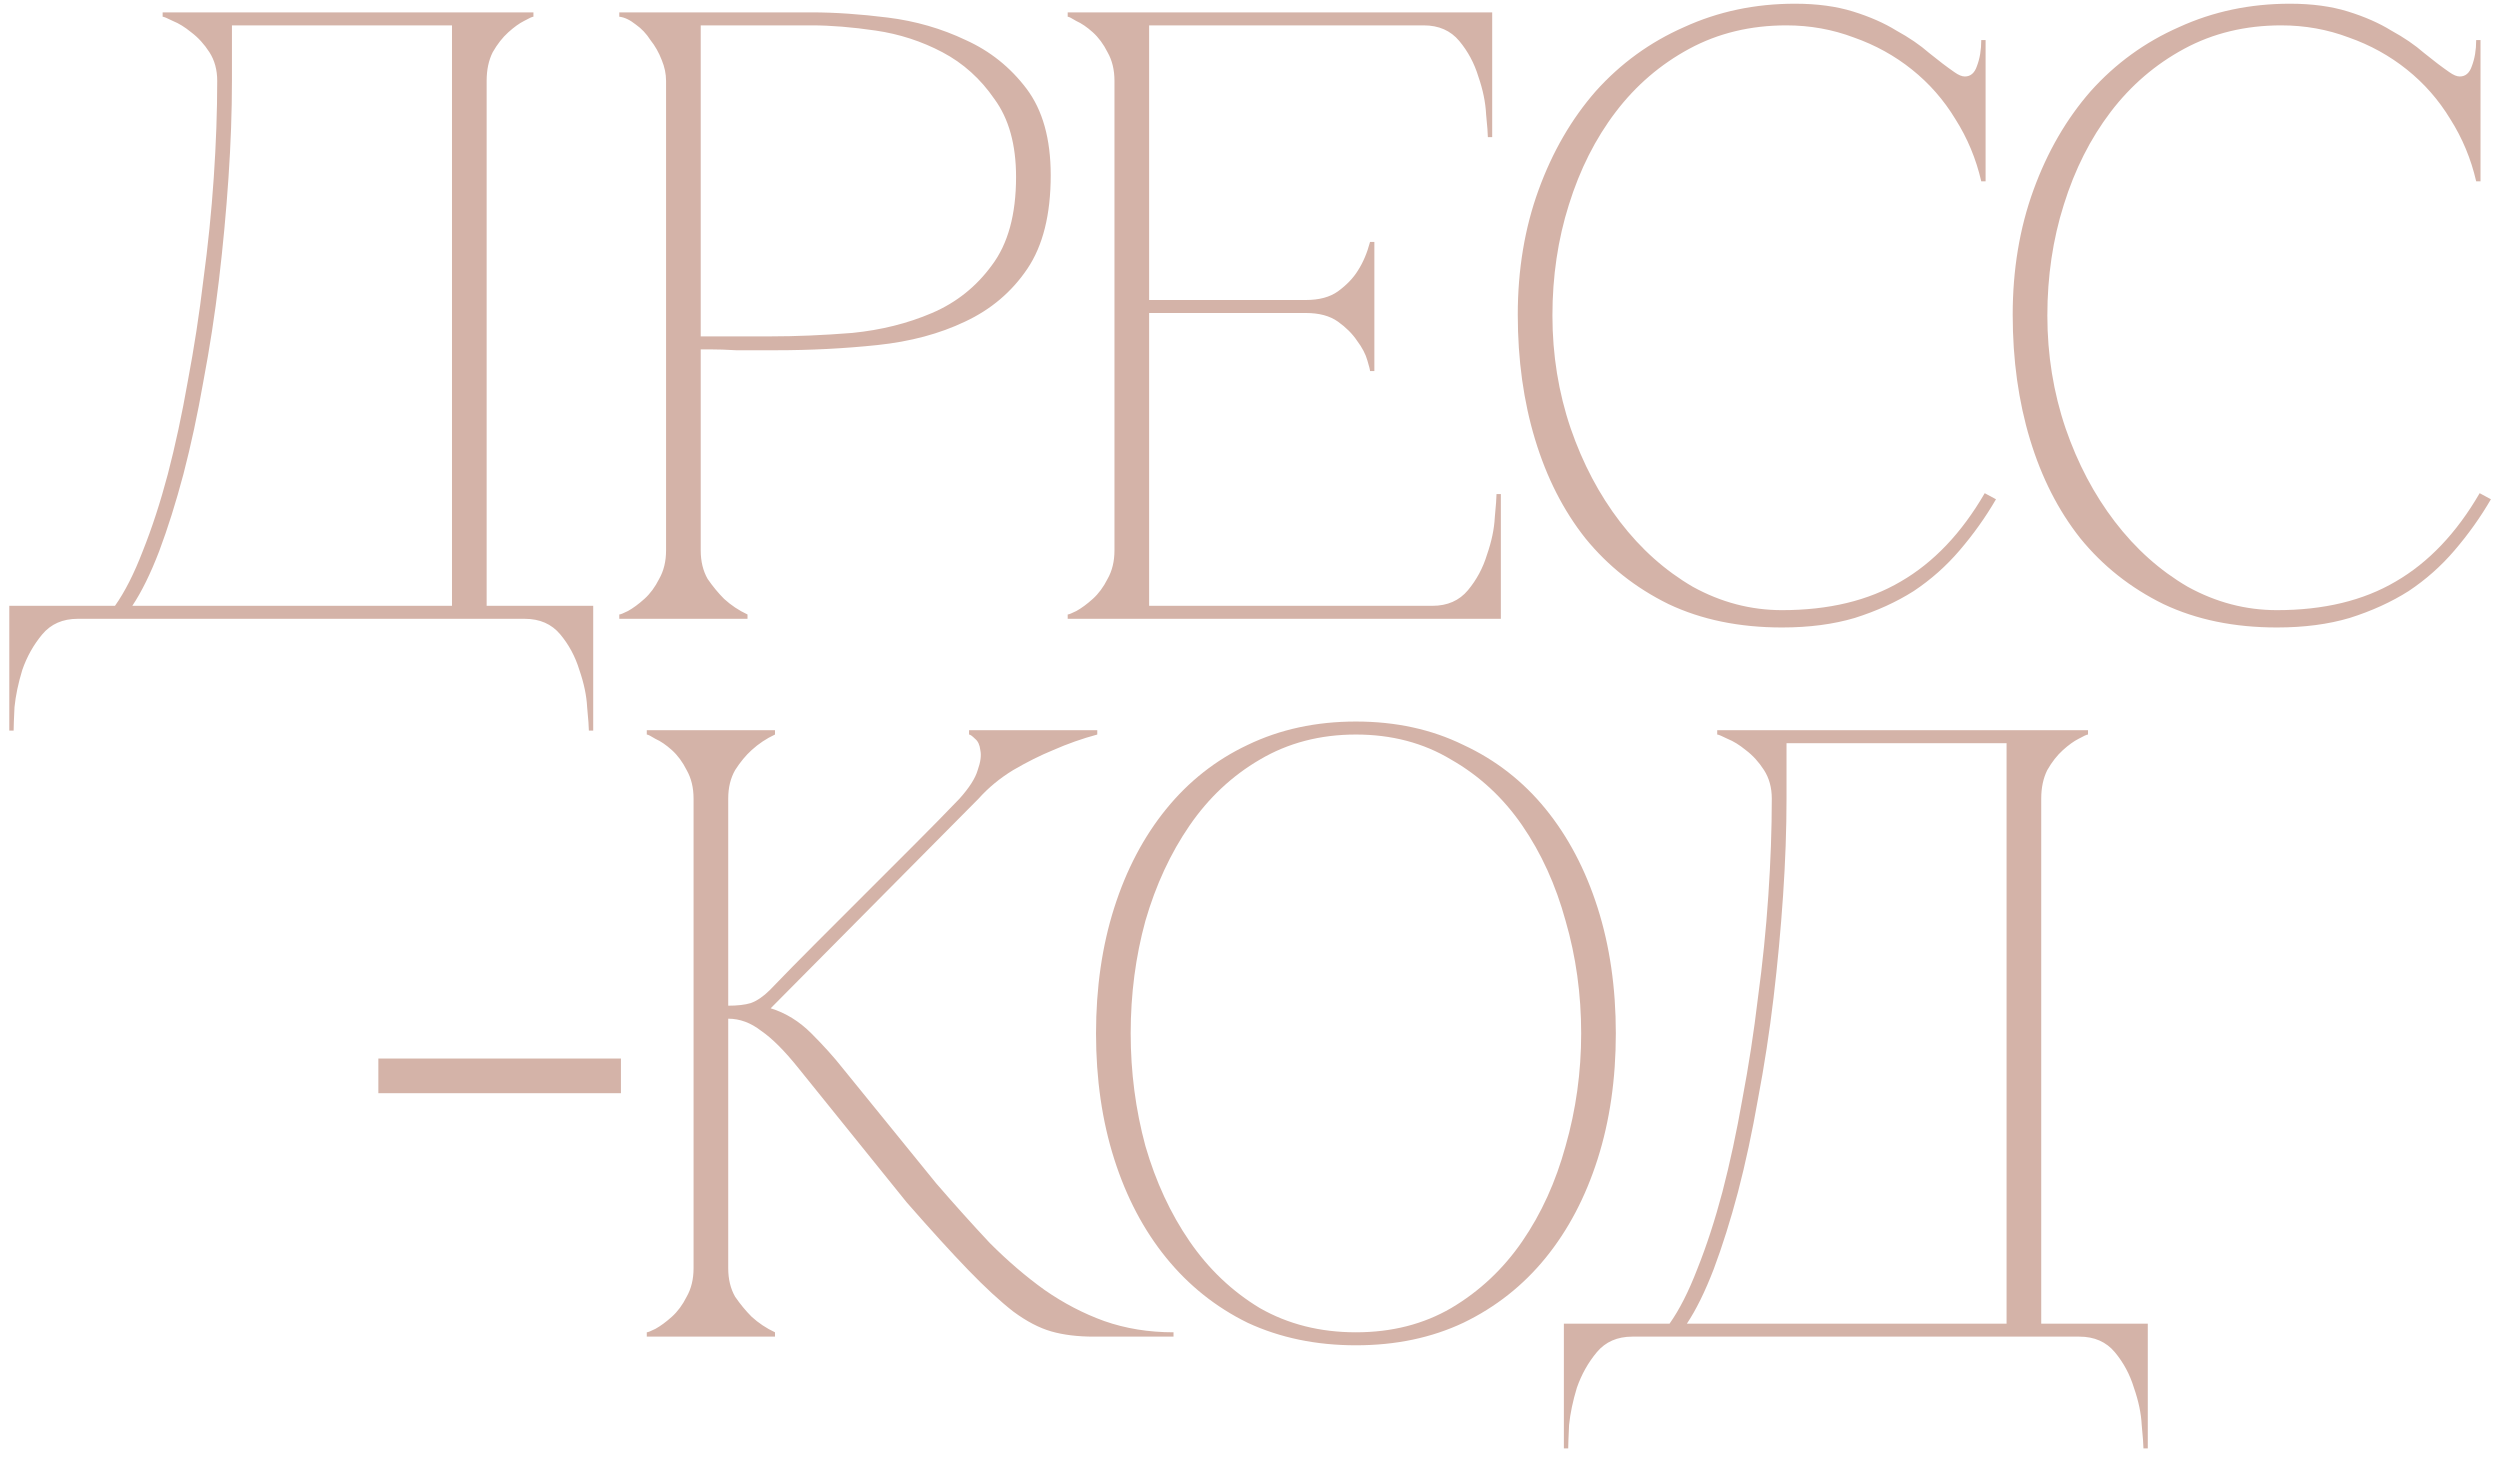 <?xml version="1.0" encoding="UTF-8"?> <svg xmlns="http://www.w3.org/2000/svg" width="202" height="118" viewBox="0 0 202 118" fill="none"> <path d="M0.751 59.03V48.95H9.291C10.084 47.83 10.831 46.36 11.531 44.54C12.278 42.673 12.954 40.597 13.561 38.31C14.168 35.977 14.704 33.48 15.171 30.82C15.684 28.113 16.104 25.383 16.431 22.63C16.804 19.877 17.084 17.123 17.271 14.37C17.458 11.617 17.551 9.003 17.551 6.53C17.551 5.643 17.341 4.873 16.921 4.22C16.501 3.567 16.011 3.03 15.451 2.61C14.938 2.19 14.448 1.887 13.981 1.7C13.514 1.467 13.234 1.35 13.141 1.35V1H43.101V1.35C43.008 1.35 42.751 1.467 42.331 1.7C41.958 1.887 41.538 2.19 41.071 2.61C40.604 3.03 40.184 3.567 39.811 4.22C39.484 4.873 39.321 5.643 39.321 6.53V48.95H47.931V59.03H47.581C47.581 58.75 47.534 58.12 47.441 57.14C47.394 56.207 47.184 55.203 46.811 54.13C46.484 53.057 45.971 52.1 45.271 51.26C44.571 50.42 43.614 50 42.401 50H6.281C5.068 50 4.111 50.42 3.411 51.26C2.711 52.1 2.174 53.057 1.801 54.13C1.474 55.203 1.264 56.207 1.171 57.14C1.124 58.12 1.101 58.75 1.101 59.03H0.751ZM10.691 48.95H36.521V2.05H18.741V6.53C18.741 9.003 18.648 11.617 18.461 14.37C18.274 17.123 18.018 19.877 17.691 22.63C17.364 25.383 16.944 28.113 16.431 30.82C15.964 33.48 15.428 35.977 14.821 38.31C14.214 40.597 13.561 42.673 12.861 44.54C12.161 46.36 11.438 47.83 10.691 48.95ZM56.618 44.47C56.618 45.357 56.805 46.127 57.178 46.78C57.598 47.387 58.041 47.923 58.508 48.39C59.068 48.903 59.698 49.323 60.398 49.65V50H50.038V49.65C50.131 49.65 50.365 49.557 50.738 49.37C51.158 49.137 51.601 48.81 52.068 48.39C52.535 47.97 52.931 47.433 53.258 46.78C53.631 46.127 53.818 45.357 53.818 44.47V6.53C53.818 5.97 53.701 5.41 53.468 4.85C53.235 4.243 52.931 3.707 52.558 3.24C52.231 2.727 51.835 2.307 51.368 1.98C50.901 1.607 50.458 1.397 50.038 1.35V1H65.578C67.445 1 69.498 1.14 71.738 1.42C73.978 1.7 76.078 2.307 78.038 3.24C79.998 4.127 81.631 5.433 82.938 7.16C84.245 8.887 84.898 11.22 84.898 14.16C84.898 17.333 84.268 19.853 83.008 21.72C81.748 23.587 80.068 25.01 77.968 25.99C75.915 26.97 73.558 27.6 70.898 27.88C68.238 28.16 65.508 28.3 62.708 28.3C62.708 28.3 62.358 28.3 61.658 28.3C61.005 28.3 60.281 28.3 59.488 28.3C58.695 28.253 57.995 28.23 57.388 28.23C56.781 28.23 56.525 28.23 56.618 28.23V44.47ZM56.618 27.18H62.218C64.318 27.18 66.535 27.087 68.868 26.9C71.201 26.667 73.348 26.13 75.308 25.29C77.268 24.45 78.878 23.167 80.138 21.44C81.445 19.713 82.098 17.333 82.098 14.3C82.098 11.687 81.515 9.587 80.348 8C79.228 6.367 77.828 5.107 76.148 4.22C74.468 3.333 72.671 2.75 70.758 2.47C68.845 2.19 67.118 2.05 65.578 2.05H56.618V27.18ZM86.269 50V49.65C86.362 49.65 86.595 49.557 86.969 49.37C87.389 49.137 87.832 48.81 88.299 48.39C88.765 47.97 89.162 47.433 89.489 46.78C89.862 46.127 90.049 45.357 90.049 44.47V6.53C90.049 5.643 89.862 4.873 89.489 4.22C89.162 3.567 88.765 3.03 88.299 2.61C87.832 2.19 87.389 1.887 86.969 1.7C86.595 1.467 86.362 1.35 86.269 1.35V1H120.569V11.08H120.219C120.219 10.8 120.172 10.193 120.079 9.26C120.032 8.28 119.822 7.253 119.449 6.18C119.122 5.107 118.609 4.15 117.909 3.31C117.209 2.47 116.252 2.05 115.039 2.05H92.849V24.24H105.519C106.592 24.24 107.455 24.007 108.109 23.54C108.809 23.027 109.345 22.467 109.719 21.86C110.139 21.207 110.465 20.437 110.699 19.55H111.049V29.98H110.699C110.699 29.887 110.629 29.607 110.489 29.14C110.349 28.627 110.069 28.09 109.649 27.53C109.275 26.97 108.762 26.457 108.109 25.99C107.455 25.523 106.592 25.29 105.519 25.29H92.849V48.95H115.739C116.952 48.95 117.909 48.53 118.609 47.69C119.309 46.85 119.822 45.893 120.149 44.82C120.522 43.747 120.732 42.743 120.779 41.81C120.872 40.83 120.919 40.2 120.919 39.92H121.269V50H86.269ZM125.436 25.5C125.436 28.673 125.926 31.707 126.906 34.6C127.886 37.447 129.216 39.967 130.896 42.16C132.576 44.353 134.536 46.103 136.776 47.41C139.062 48.67 141.466 49.3 143.986 49.3C147.766 49.3 150.962 48.53 153.576 46.99C156.236 45.45 158.499 43.07 160.366 39.85L161.276 40.34C160.436 41.787 159.456 43.163 158.336 44.47C157.262 45.73 156.026 46.827 154.626 47.76C153.226 48.647 151.639 49.37 149.866 49.93C148.139 50.443 146.179 50.7 143.986 50.7C140.532 50.7 137.476 50.07 134.816 48.81C132.156 47.503 129.916 45.73 128.096 43.49C126.322 41.25 124.969 38.59 124.036 35.51C123.102 32.43 122.636 29.07 122.636 25.43C122.636 21.79 123.196 18.43 124.316 15.35C125.436 12.27 126.976 9.61 128.936 7.37C130.942 5.13 133.322 3.403 136.076 2.19C138.829 0.93 141.816 0.3 145.036 0.3C146.809 0.3 148.372 0.51 149.726 0.93C151.079 1.35 152.246 1.863 153.226 2.47C154.252 3.03 155.139 3.637 155.886 4.29C156.632 4.897 157.309 5.41 157.916 5.83C158.242 6.063 158.522 6.18 158.756 6.18C159.222 6.18 159.549 5.9 159.736 5.34C159.969 4.733 160.086 4.033 160.086 3.24H160.436V14.65H160.086C159.666 12.83 158.966 11.15 157.986 9.61C157.052 8.07 155.886 6.74 154.486 5.62C153.086 4.5 151.522 3.637 149.796 3.03C148.069 2.377 146.249 2.05 144.336 2.05C141.442 2.05 138.829 2.68 136.496 3.94C134.162 5.2 132.179 6.903 130.546 9.05C128.912 11.197 127.652 13.693 126.766 16.54C125.879 19.34 125.436 22.327 125.436 25.5ZM165.426 25.5C165.426 28.673 165.916 31.707 166.896 34.6C167.876 37.447 169.206 39.967 170.886 42.16C172.566 44.353 174.526 46.103 176.766 47.41C179.053 48.67 181.456 49.3 183.976 49.3C187.756 49.3 190.953 48.53 193.566 46.99C196.226 45.45 198.489 43.07 200.356 39.85L201.266 40.34C200.426 41.787 199.446 43.163 198.326 44.47C197.253 45.73 196.016 46.827 194.616 47.76C193.216 48.647 191.629 49.37 189.856 49.93C188.129 50.443 186.169 50.7 183.976 50.7C180.523 50.7 177.466 50.07 174.806 48.81C172.146 47.503 169.906 45.73 168.086 43.49C166.313 41.25 164.959 38.59 164.026 35.51C163.093 32.43 162.626 29.07 162.626 25.43C162.626 21.79 163.186 18.43 164.306 15.35C165.426 12.27 166.966 9.61 168.926 7.37C170.933 5.13 173.313 3.403 176.066 2.19C178.819 0.93 181.806 0.3 185.026 0.3C186.799 0.3 188.363 0.51 189.716 0.93C191.069 1.35 192.236 1.863 193.216 2.47C194.243 3.03 195.129 3.637 195.876 4.29C196.623 4.897 197.299 5.41 197.906 5.83C198.233 6.063 198.513 6.18 198.746 6.18C199.213 6.18 199.539 5.9 199.726 5.34C199.959 4.733 200.076 4.033 200.076 3.24H200.426V14.65H200.076C199.656 12.83 198.956 11.15 197.976 9.61C197.043 8.07 195.876 6.74 194.476 5.62C193.076 4.5 191.513 3.637 189.786 3.03C188.059 2.377 186.239 2.05 184.326 2.05C181.433 2.05 178.819 2.68 176.486 3.94C174.153 5.2 172.169 6.903 170.536 9.05C168.903 11.197 167.643 13.693 166.756 16.54C165.869 19.34 165.426 22.327 165.426 25.5ZM30.571 85.53H50.171V88.33H30.571V85.53ZM62.2 80C63.413 78.74 64.696 77.433 66.05 76.08C67.403 74.727 68.733 73.397 70.04 72.09C71.393 70.737 72.7 69.43 73.96 68.17C75.266 66.863 76.456 65.65 77.53 64.53C78.323 63.643 78.813 62.873 79 62.22C79.233 61.567 79.303 61.03 79.21 60.61C79.163 60.19 79.023 59.887 78.79 59.7C78.556 59.467 78.393 59.35 78.3 59.35V59H88.66V59.35C87.446 59.677 86.256 60.097 85.09 60.61C84.063 61.03 82.99 61.567 81.87 62.22C80.796 62.873 79.863 63.643 79.07 64.53L62.27 81.47C63.483 81.843 64.58 82.52 65.56 83.5C66.54 84.48 67.38 85.413 68.08 86.3L75.64 95.61C77.133 97.337 78.58 98.947 79.98 100.44C81.426 101.887 82.896 103.147 84.39 104.22C85.93 105.293 87.54 106.133 89.22 106.74C90.946 107.347 92.813 107.65 94.82 107.65V108H88.38C87.073 108 85.93 107.86 84.95 107.58C83.97 107.3 82.943 106.763 81.87 105.97C80.796 105.13 79.583 104.01 78.23 102.61C76.876 101.21 75.22 99.39 73.26 97.15L64.51 86.3C63.39 84.9 62.386 83.897 61.5 83.29C60.66 82.637 59.773 82.31 58.84 82.31V102.47C58.84 103.357 59.026 104.127 59.4 104.78C59.82 105.387 60.263 105.923 60.73 106.39C61.29 106.903 61.92 107.323 62.62 107.65V108H52.26V107.65C52.353 107.65 52.586 107.557 52.96 107.37C53.38 107.137 53.823 106.81 54.29 106.39C54.756 105.97 55.153 105.433 55.48 104.78C55.853 104.127 56.04 103.357 56.04 102.47V64.53C56.04 63.643 55.853 62.873 55.48 62.22C55.153 61.567 54.756 61.03 54.29 60.61C53.823 60.19 53.38 59.887 52.96 59.7C52.586 59.467 52.353 59.35 52.26 59.35V59H62.62V59.35C61.92 59.677 61.29 60.097 60.73 60.61C60.263 61.03 59.82 61.567 59.4 62.22C59.026 62.873 58.84 63.643 58.84 64.53V81.26C59.586 81.26 60.193 81.19 60.66 81.05C61.173 80.863 61.686 80.513 62.2 80ZM109.559 58.3C112.779 58.3 115.672 58.93 118.239 60.19C120.852 61.403 123.069 63.13 124.889 65.37C126.709 67.61 128.109 70.27 129.089 73.35C130.069 76.43 130.559 79.813 130.559 83.5C130.559 87.187 130.069 90.57 129.089 93.65C128.109 96.73 126.709 99.39 124.889 101.63C123.069 103.87 120.852 105.62 118.239 106.88C115.672 108.093 112.779 108.7 109.559 108.7C106.339 108.7 103.422 108.093 100.809 106.88C98.242 105.62 96.049 103.87 94.229 101.63C92.409 99.39 91.009 96.73 90.029 93.65C89.049 90.57 88.559 87.187 88.559 83.5C88.559 79.813 89.049 76.43 90.029 73.35C91.009 70.27 92.409 67.61 94.229 65.37C96.049 63.13 98.242 61.403 100.809 60.19C103.422 58.93 106.339 58.3 109.559 58.3ZM109.559 107.65C112.452 107.65 115.019 106.997 117.259 105.69C119.545 104.337 121.459 102.54 122.999 100.3C124.539 98.06 125.705 95.493 126.499 92.6C127.339 89.66 127.759 86.627 127.759 83.5C127.759 80.327 127.339 77.293 126.499 74.4C125.705 71.507 124.539 68.94 122.999 66.7C121.459 64.46 119.545 62.687 117.259 61.38C115.019 60.027 112.452 59.35 109.559 59.35C106.665 59.35 104.075 60.027 101.789 61.38C99.549 62.687 97.659 64.46 96.119 66.7C94.579 68.94 93.389 71.507 92.549 74.4C91.755 77.293 91.359 80.327 91.359 83.5C91.359 86.627 91.755 89.66 92.549 92.6C93.389 95.493 94.579 98.06 96.119 100.3C97.659 102.54 99.549 104.337 101.789 105.69C104.075 106.997 106.665 107.65 109.559 107.65ZM126.361 117.03V106.95H134.901C135.695 105.83 136.441 104.36 137.141 102.54C137.888 100.673 138.565 98.597 139.171 96.31C139.778 93.977 140.315 91.48 140.781 88.82C141.295 86.113 141.715 83.383 142.041 80.63C142.415 77.877 142.695 75.123 142.881 72.37C143.068 69.617 143.161 67.003 143.161 64.53C143.161 63.643 142.951 62.873 142.531 62.22C142.111 61.567 141.621 61.03 141.061 60.61C140.548 60.19 140.058 59.887 139.591 59.7C139.125 59.467 138.845 59.35 138.751 59.35V59H168.711V59.35C168.618 59.35 168.361 59.467 167.941 59.7C167.568 59.887 167.148 60.19 166.681 60.61C166.215 61.03 165.795 61.567 165.421 62.22C165.095 62.873 164.931 63.643 164.931 64.53V106.95H173.541V117.03H173.191C173.191 116.75 173.145 116.12 173.051 115.14C173.005 114.207 172.795 113.203 172.421 112.13C172.095 111.057 171.581 110.1 170.881 109.26C170.181 108.42 169.225 108 168.011 108H131.891C130.678 108 129.721 108.42 129.021 109.26C128.321 110.1 127.785 111.057 127.411 112.13C127.085 113.203 126.875 114.207 126.781 115.14C126.735 116.12 126.711 116.75 126.711 117.03H126.361ZM136.301 106.95H162.131V60.05H144.351V64.53C144.351 67.003 144.258 69.617 144.071 72.37C143.885 75.123 143.628 77.877 143.301 80.63C142.975 83.383 142.555 86.113 142.041 88.82C141.575 91.48 141.038 93.977 140.431 96.31C139.825 98.597 139.171 100.673 138.471 102.54C137.771 104.36 137.048 105.83 136.301 106.95Z" fill="#D4B3A8"></path> </svg> 